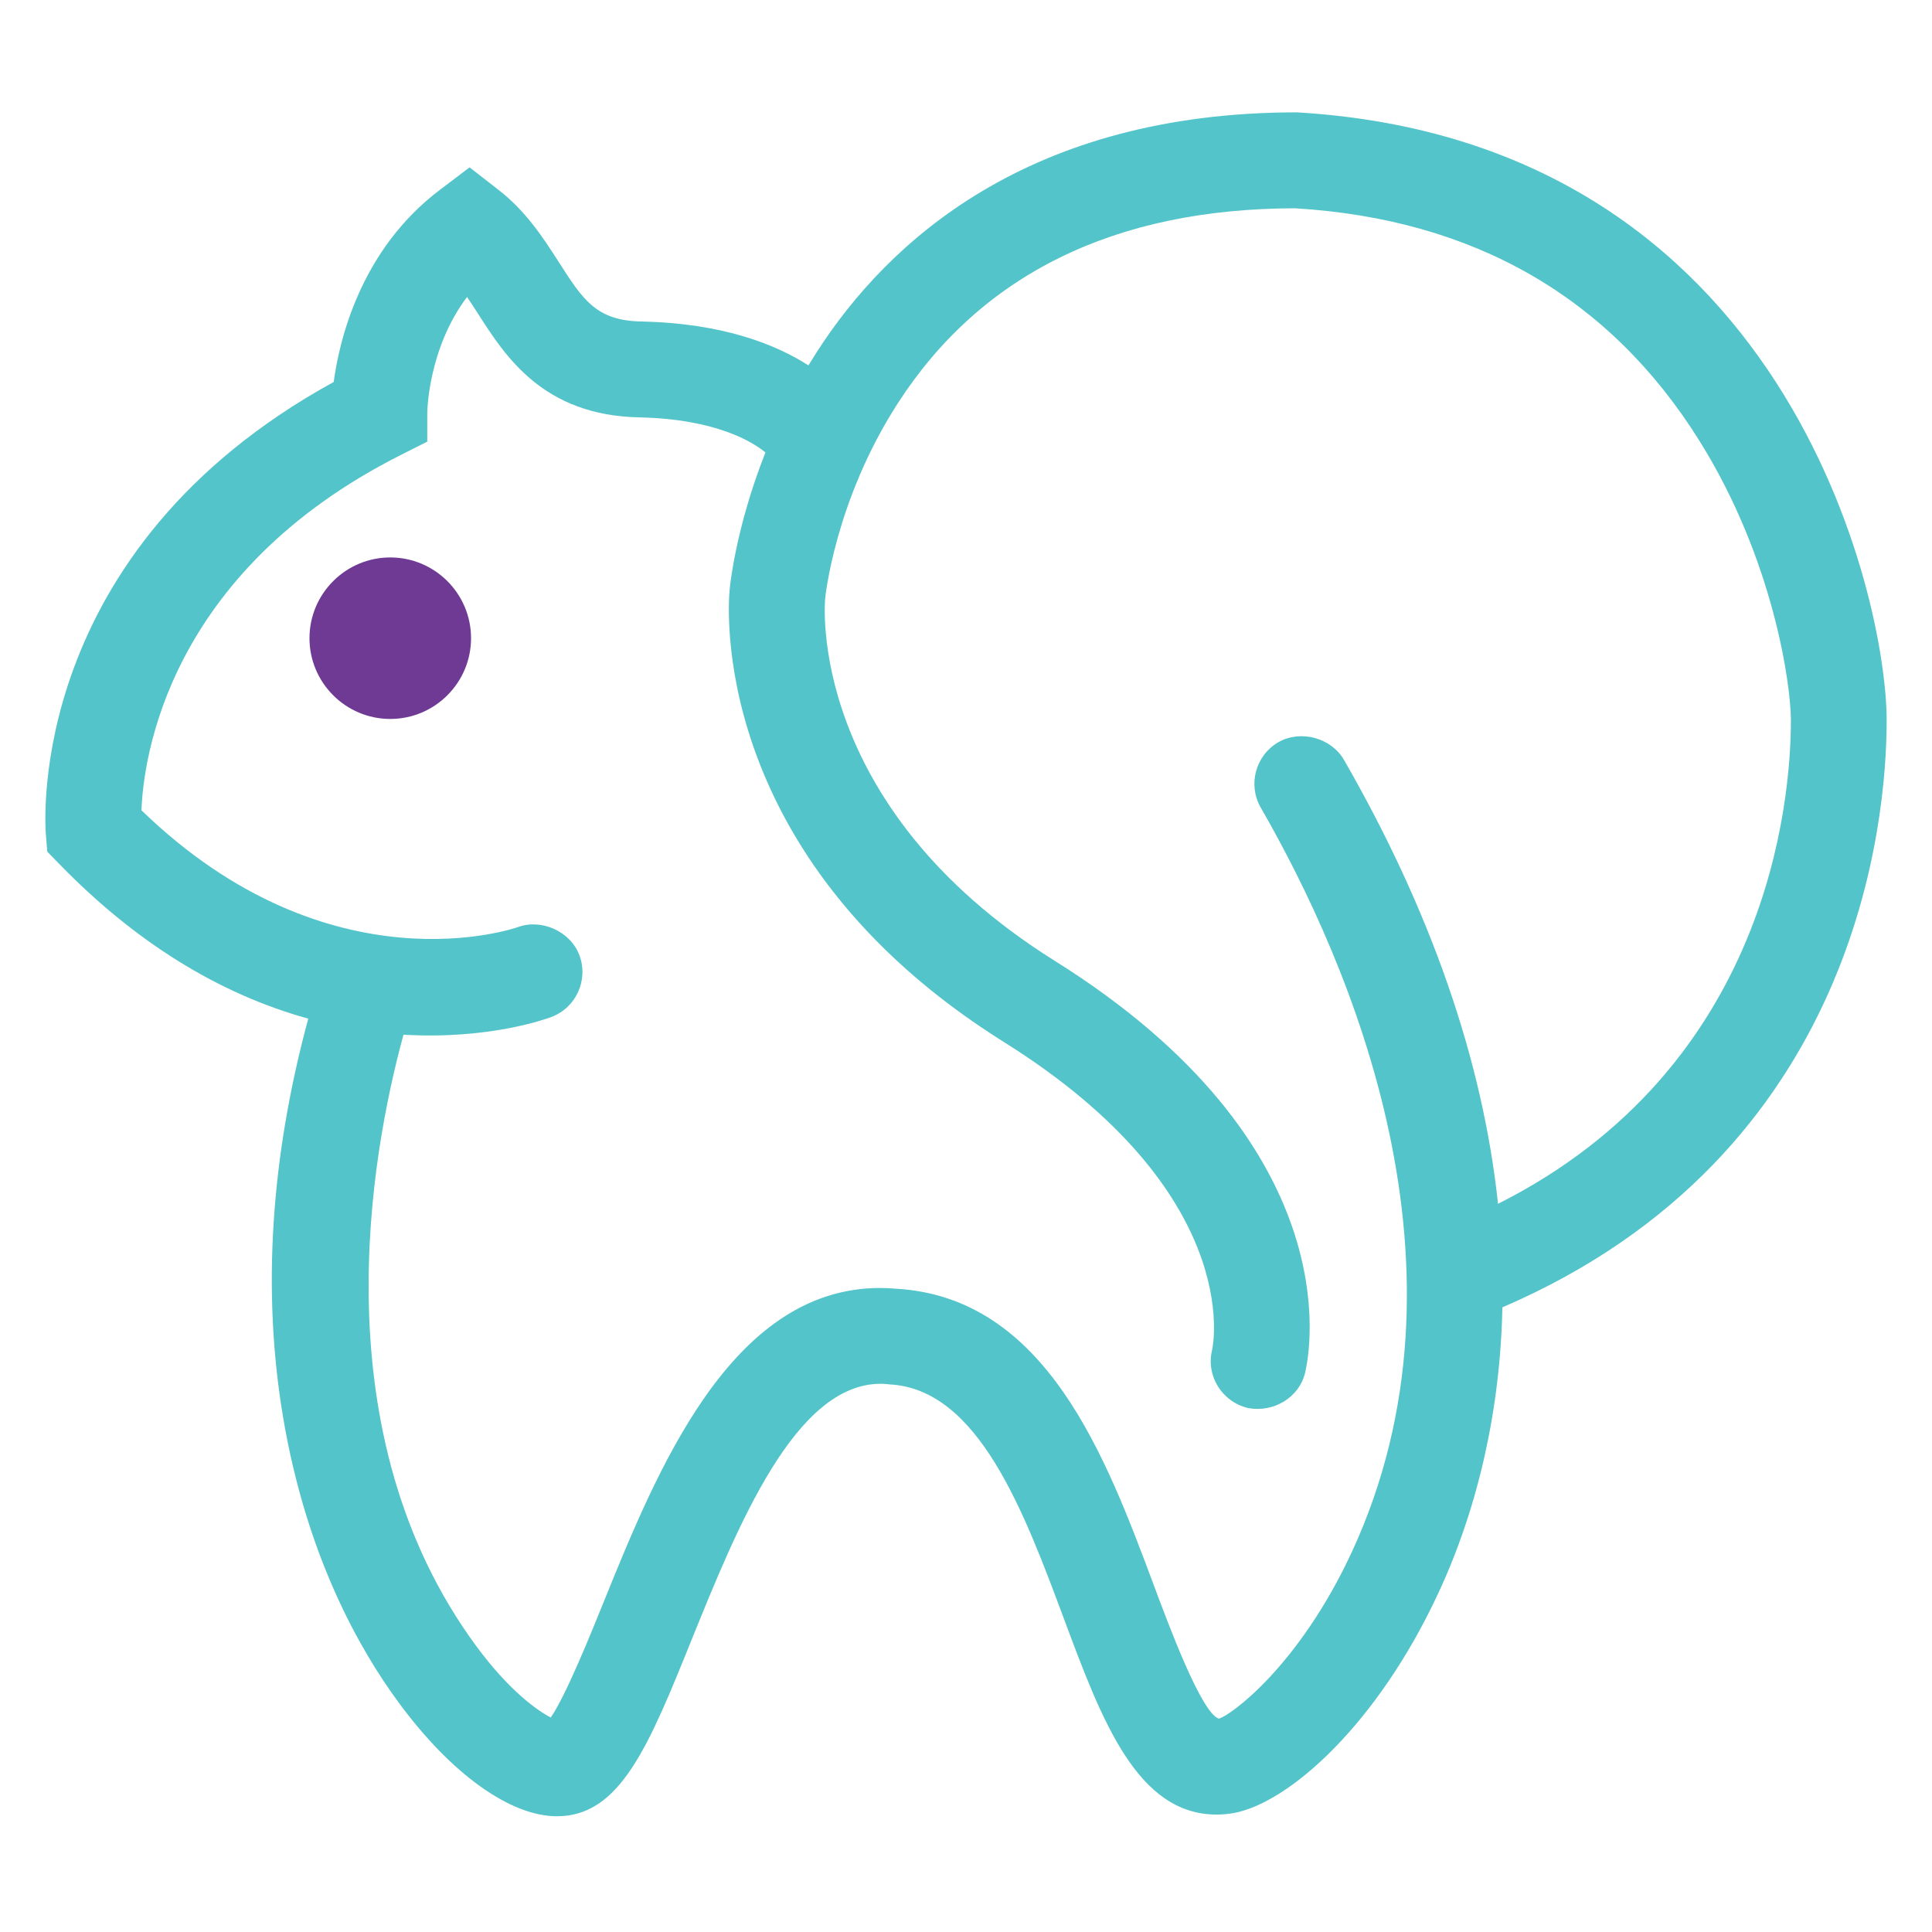 <?xml version="1.0" encoding="utf-8"?>
<!-- Generator: Adobe Illustrator 16.0.0, SVG Export Plug-In . SVG Version: 6.00 Build 0)  -->
<!DOCTYPE svg PUBLIC "-//W3C//DTD SVG 1.1//EN" "http://www.w3.org/Graphics/SVG/1.1/DTD/svg11.dtd">
<svg version="1.1" id="Layer_1" xmlns="http://www.w3.org/2000/svg" xmlns:xlink="http://www.w3.org/1999/xlink" x="0px" y="0px"
	 width="32px" height="32px" viewBox="0 0 32 32" enable-background="new 0 0 32 32" xml:space="preserve">
<path fill="#53C4C9" d="M21.479,1.861c-4.456,0-6.779,2.153-7.943,3.958c-0.05,0.078-0.099,0.156-0.146,0.233
	c-0.538-0.346-1.416-0.699-2.77-0.727C9.875,5.31,9.654,4.965,9.251,4.334C9,3.944,8.715,3.5,8.258,3.146l-0.48-0.374L7.296,3.137
	c-1.314,0.986-1.672,2.474-1.769,3.19C0.435,9.121,0.744,13.63,0.76,13.823l0.023,0.283l0.198,0.203
	c1.252,1.29,2.639,2.152,4.125,2.563c-0.625,2.305-0.766,4.522-0.418,6.597c0.384,2.286,1.256,3.838,1.92,4.737
	c0.865,1.175,1.843,1.877,2.617,1.877c1.049,0,1.52-1.164,2.235-2.935c0.763-1.883,1.712-4.228,3.124-4.228
	c0.029,0,0.058,0.001,0.096,0.004l0.053,0.006c1.472,0.075,2.227,2.104,2.895,3.898c0.619,1.659,1.203,3.227,2.524,3.227
	c0.083,0,0.168-0.007,0.278-0.024c0.927-0.17,2.393-1.482,3.401-3.661c0.656-1.415,1.02-3.042,1.053-4.716
	c5.903-2.541,6.365-8.076,6.365-9.723C31.25,9.924,29.6,2.337,21.479,1.861z M21.172,12.294c-0.378,0.22-0.508,0.707-0.289,1.084
	c1.492,2.593,3.673,7.643,1.509,12.325c-0.881,1.901-2.019,2.718-2.204,2.763c-0.286-0.085-0.831-1.549-1.076-2.207
	c-0.795-2.128-1.783-4.775-4.275-4.914c-0.088-0.008-0.175-0.012-0.26-0.012c-2.474,0-3.696,3.021-4.59,5.23
	c-0.195,0.483-0.623,1.541-0.865,1.884c-0.22-0.113-0.688-0.442-1.234-1.183c-2.585-3.509-1.755-8.113-1.205-10.126
	c1.415,0.082,2.354-0.258,2.448-0.293c0.41-0.153,0.619-0.612,0.466-1.022c-0.148-0.399-0.632-0.611-1.02-0.467
	c-0.014,0.005-3.1,1.101-6.234-1.935c0.031-0.836,0.416-3.93,4.297-5.886l0.437-0.22V6.828c0-0.011,0.016-1.06,0.659-1.909
	c0.061,0.089,0.121,0.182,0.181,0.276c0.455,0.711,1.079,1.684,2.669,1.718c1.288,0.027,1.894,0.417,2.092,0.581
	c-0.497,1.257-0.589,2.227-0.592,2.266c-0.019,0.179-0.402,4.403,4.54,7.498c3.971,2.486,3.473,5.002,3.45,5.103
	c-0.103,0.423,0.158,0.853,0.592,0.96c0.423,0.081,0.852-0.17,0.95-0.59c0.089-0.376,0.723-3.769-4.15-6.818
	c-4.119-2.58-3.805-5.958-3.801-5.997c0.001-0.016,0.159-1.618,1.203-3.236c1.38-2.14,3.6-3.227,6.581-3.23
	c2.956,0.178,5.208,1.471,6.693,3.845c1.239,1.978,1.519,4.062,1.519,4.636c-0.001,1.326-0.359,5.747-4.851,8.008
	c-0.253-2.374-1.11-4.846-2.552-7.354C22.048,12.22,21.543,12.082,21.172,12.294z"/>
<path fill="#6E3A94" d="M7.802,10.571c0,0.737-0.6,1.337-1.338,1.337s-1.338-0.6-1.338-1.337c0-0.738,0.6-1.338,1.338-1.338
	C7.202,9.233,7.802,9.833,7.802,10.571z"/>
</svg>

